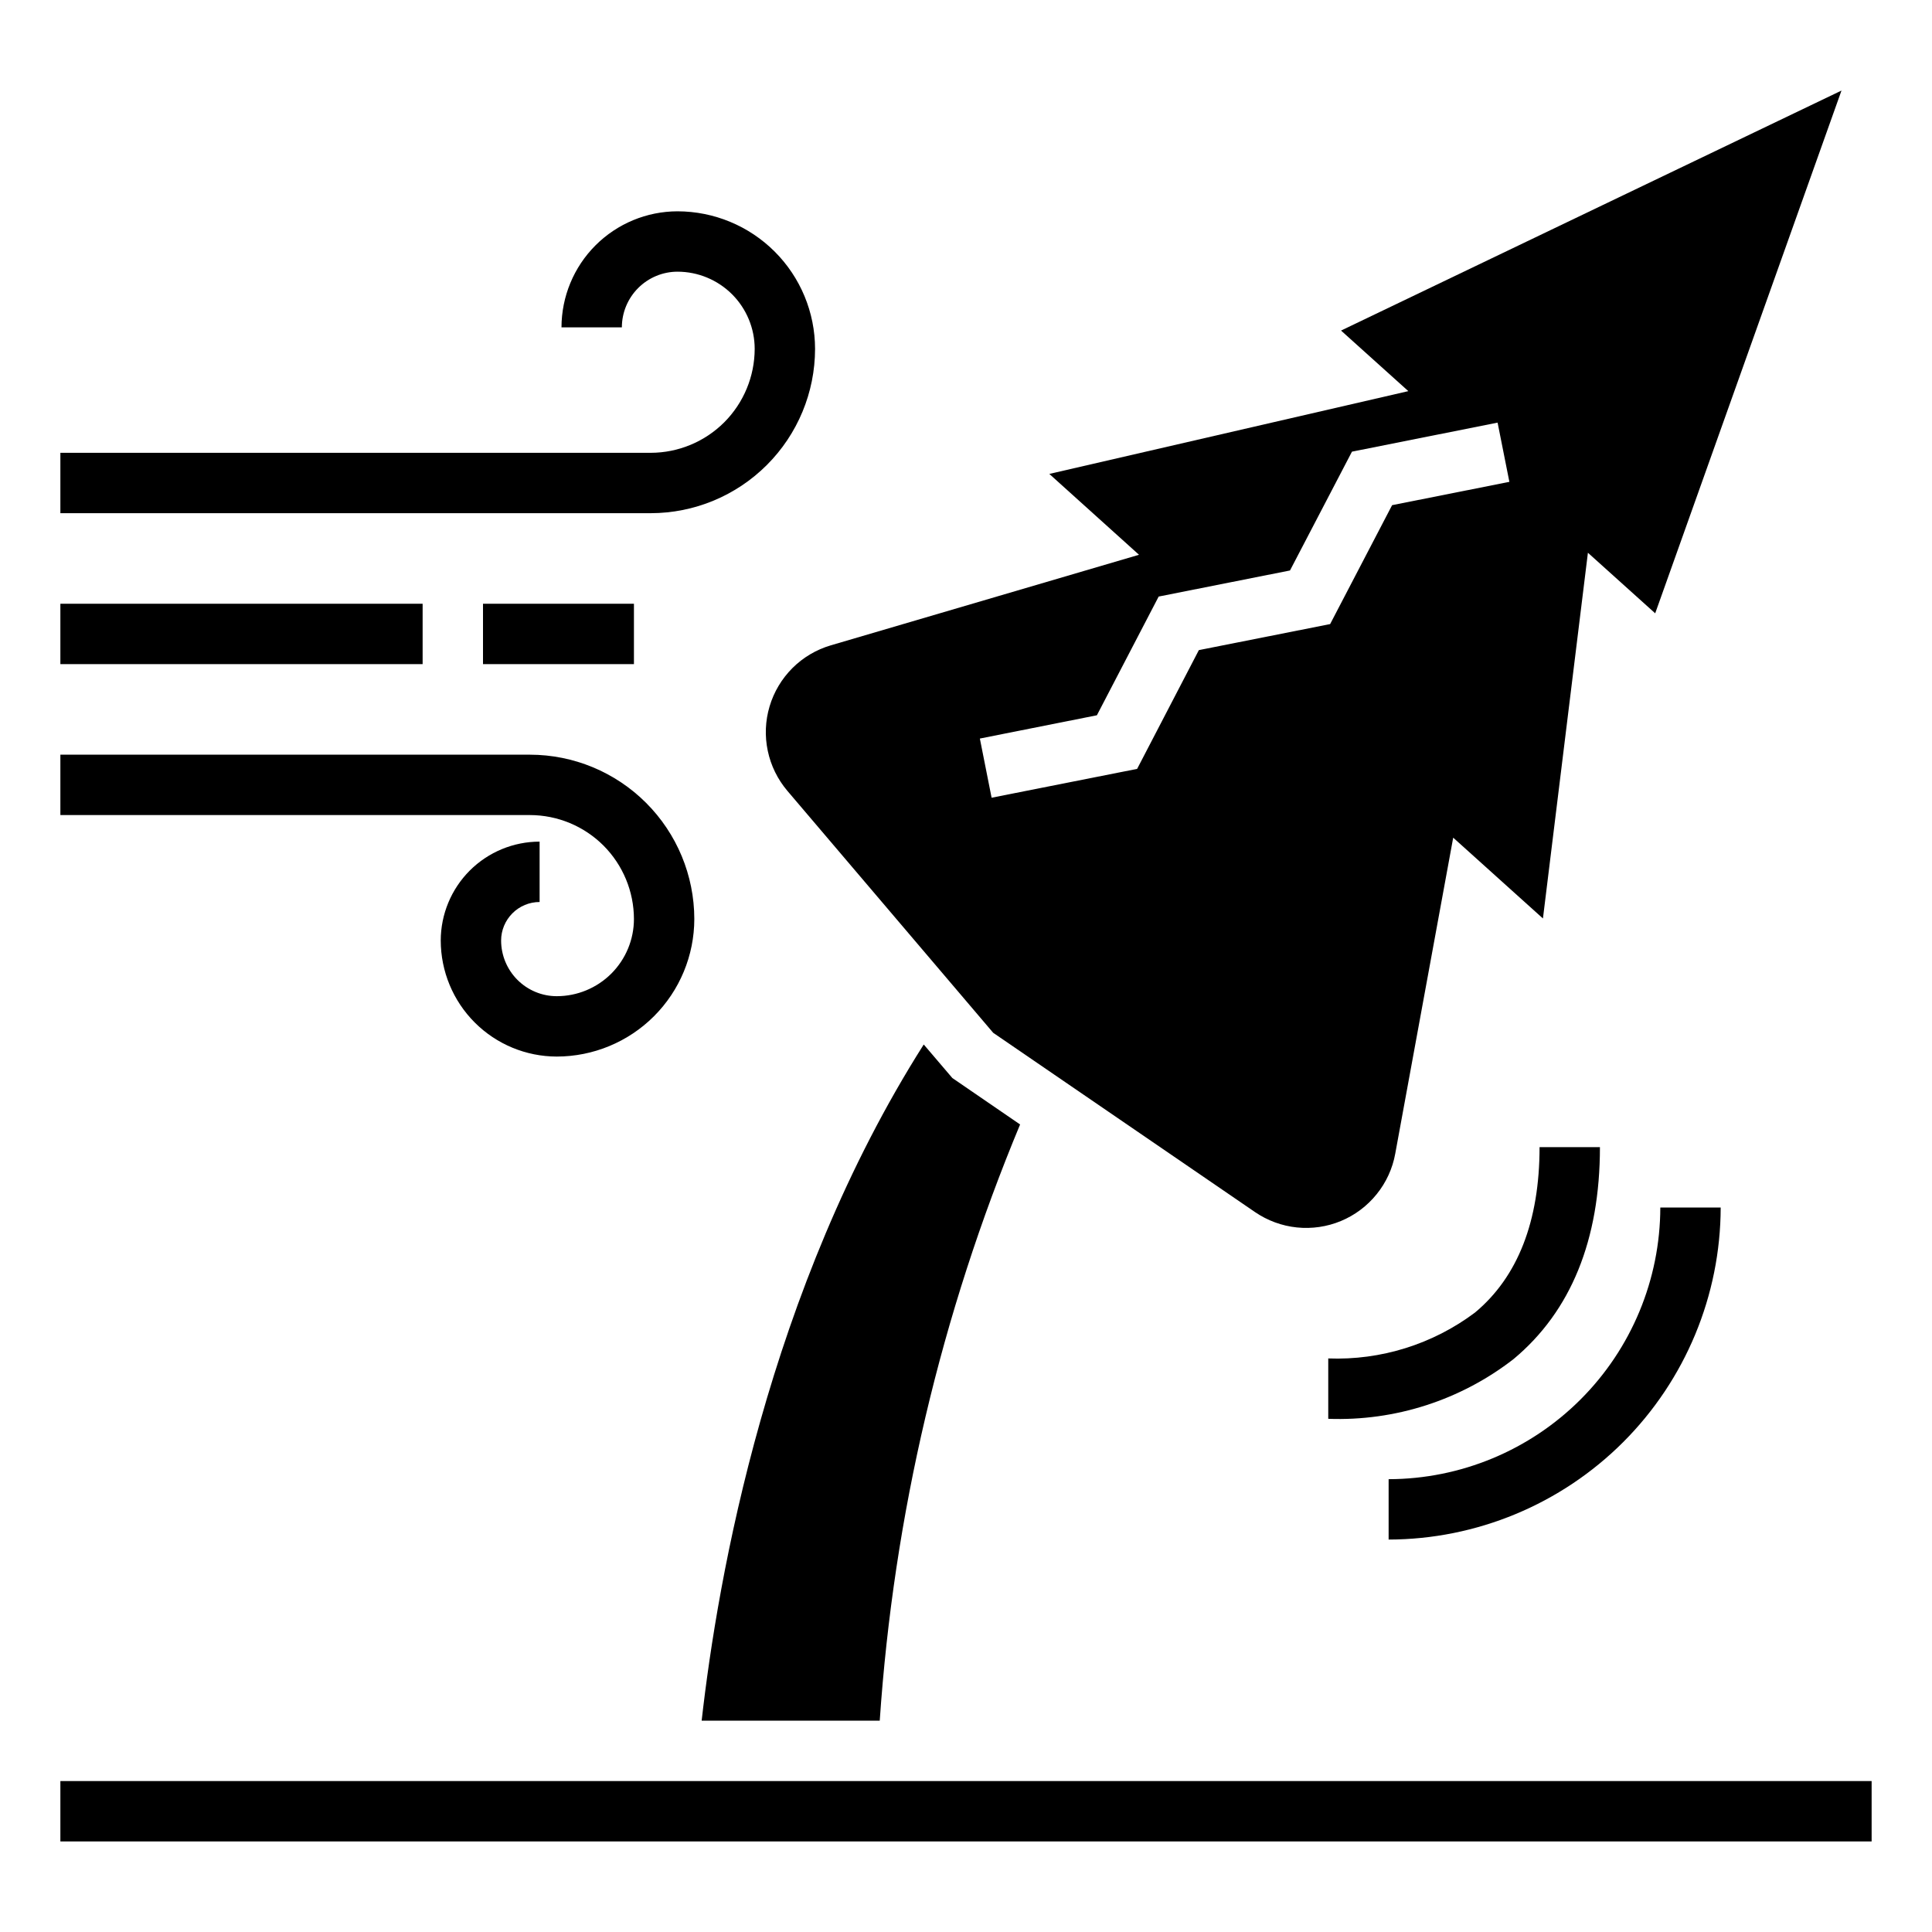 <svg xmlns="http://www.w3.org/2000/svg" fill="none" viewBox="0 0 40 40" height="40" width="40">
<path fill="black" d="M1.25 36.875H38.75V38.125H1.25V36.875Z"></path>
<path fill="black" d="M1.25 12.5H8.75V13.75H1.25V12.5Z"></path>
<path fill="black" d="M10 12.5H13.125V13.75H10V12.5Z"></path>
<path fill="black" d="M11.527 21.875C10.89 21.874 10.28 21.621 9.829 21.17C9.379 20.72 9.126 20.109 9.125 19.472C9.126 18.929 9.342 18.409 9.725 18.025C10.109 17.641 10.63 17.425 11.172 17.425V18.675C10.961 18.675 10.758 18.759 10.609 18.909C10.46 19.058 10.375 19.261 10.375 19.472C10.375 19.777 10.497 20.071 10.713 20.287C10.929 20.503 11.222 20.625 11.527 20.625C11.951 20.625 12.357 20.456 12.657 20.157C12.956 19.857 13.125 19.451 13.125 19.027C13.124 18.457 12.897 17.91 12.494 17.506C12.09 17.103 11.543 16.876 10.973 16.875H1.25V15.625H10.973C11.875 15.626 12.739 15.985 13.377 16.623C14.015 17.261 14.374 18.125 14.375 19.027C14.374 19.782 14.074 20.506 13.54 21.04C13.006 21.574 12.282 21.874 11.527 21.875Z"></path>
<path fill="black" d="M13.473 10.625H1.25V9.375H13.473C14.043 9.374 14.59 9.147 14.994 8.744C15.397 8.34 15.624 7.793 15.625 7.223C15.625 6.799 15.456 6.393 15.157 6.093C14.857 5.794 14.451 5.625 14.027 5.625C13.722 5.625 13.429 5.747 13.213 5.963C12.997 6.179 12.875 6.472 12.875 6.778H11.625C11.626 6.141 11.879 5.53 12.329 5.08C12.78 4.629 13.39 4.376 14.027 4.375C14.782 4.376 15.506 4.676 16.04 5.21C16.574 5.744 16.874 6.468 16.875 7.223C16.874 8.125 16.515 8.989 15.877 9.627C15.239 10.265 14.375 10.624 13.473 10.625Z"></path>
<path fill="black" d="M18.214 35.625C18.502 31.379 19.483 27.209 21.12 23.281L19.717 22.319L19.125 21.625C15.904 26.699 14.861 32.659 14.527 35.625H18.214Z"></path>
<path fill="black" d="M28.75 31.875V30.625C30.241 30.622 31.67 30.028 32.724 28.974C33.778 27.92 34.372 26.491 34.375 25H35.625C35.621 26.822 34.895 28.568 33.607 29.857C32.318 31.145 30.572 31.871 28.75 31.875Z"></path>
<path fill="black" d="M27.5 29.375V28.125C28.591 28.166 29.663 27.831 30.537 27.176C31.424 26.438 31.875 25.284 31.875 23.75H33.125C33.125 25.672 32.524 27.148 31.338 28.137C30.244 28.987 28.885 29.426 27.5 29.375Z"></path>
<path fill="black" d="M27.765 6.844L29.158 8.098L21.725 9.812L23.582 11.486L17.201 13.361C16.901 13.449 16.628 13.611 16.407 13.831C16.186 14.052 16.023 14.324 15.934 14.623C15.844 14.923 15.831 15.24 15.896 15.546C15.96 15.851 16.1 16.136 16.302 16.374L20.563 21.383L25.984 25.095C26.242 25.271 26.54 25.381 26.851 25.413C27.162 25.445 27.476 25.399 27.764 25.279C28.052 25.159 28.306 24.968 28.502 24.725C28.699 24.482 28.831 24.194 28.887 23.886L30.087 17.343L31.945 19.016L32.876 11.444L34.269 12.698L38.126 1.875L27.765 6.844ZM28.822 10.459L27.539 12.921L24.821 13.46L23.543 15.919L20.53 16.516L20.287 15.291L22.71 14.809L23.989 12.351L26.708 11.811L27.991 9.351L31.006 8.75L31.25 9.976L28.822 10.459Z"></path>
</svg>
